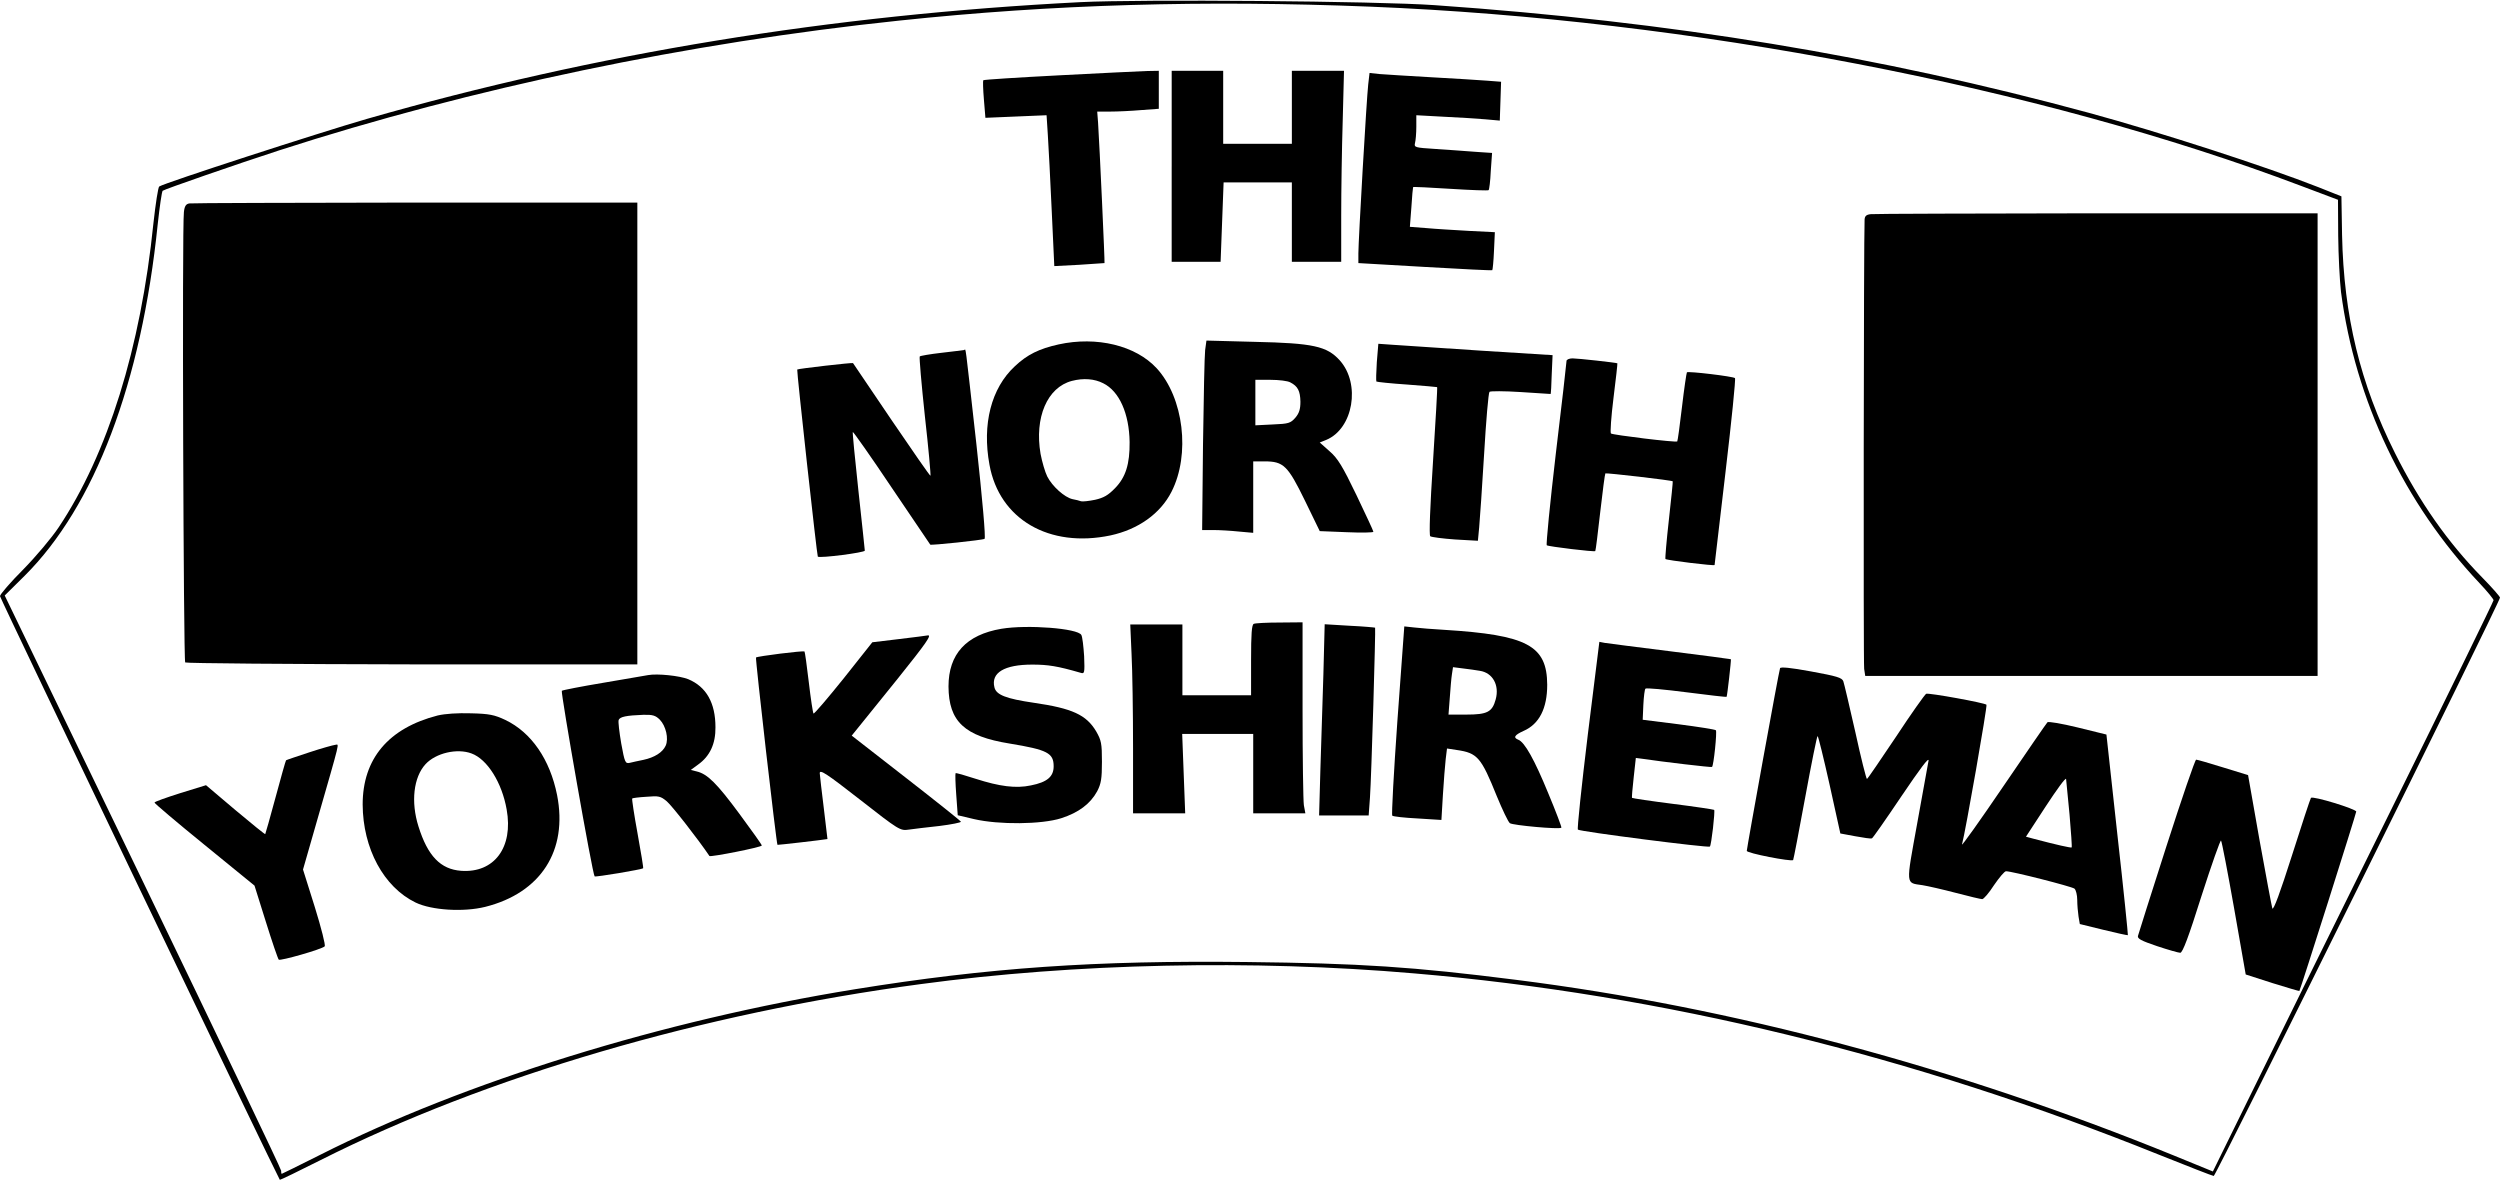 <?xml version="1.0" encoding="UTF-8" standalone="yes"?>
<svg version="1.0" xmlns="http://www.w3.org/2000/svg" width="100%" height="100%" viewBox="0 0 1165 550" preserveAspectRatio="xMidYMid meet">
  <g transform="translate(0,550) scale(0.1,-0.1)" fill="#000000" stroke="none">
    <path d="M5035 5490 c-1162 -59 -2258 -238 -3325 -544 -228 -66 -939 -297
-968 -315 -5 -3 -17 -80 -27 -171 -59 -581 -213 -1075 -442 -1418 -32 -48
-106 -136 -165 -196 -60 -60 -108 -116 -108 -124 0 -10 1294 -2708 1304 -2720
2 -1 87 40 190 92 769 388 1776 684 2796 820 718 97 1547 115 2300 50 1156
-98 2324 -383 3471 -845 135 -54 250 -99 255 -99 10 0 1334 2676 1334 2695 0
5 -38 48 -84 95 -158 161 -291 350 -405 578 -163 325 -239 640 -247 1017 l-3
180 -108 43 c-241 95 -734 255 -1068 346 -980 266 -1946 425 -3050 502 -266
19 -1371 28 -1650 14z m1350 -21 c1490 -60 3118 -373 4340 -836 l170 -64 1
-167 c1 -92 7 -210 13 -262 66 -506 294 -985 646 -1358 36 -38 65 -74 65 -79
0 -5 -216 -448 -481 -984 -265 -536 -559 -1132 -654 -1326 l-173 -352 -181 74
c-1008 411 -2058 692 -3066 819 -481 61 -725 77 -1256 83 -704 8 -1201 -26
-1826 -127 -891 -144 -1818 -431 -2492 -772 -96 -48 -176 -88 -178 -88 -2 0
-3 7 -3 15 0 8 -290 614 -644 1347 l-644 1333 92 91 c327 325 545 899 621
1639 9 82 19 152 23 156 8 7 348 125 542 188 900 291 1909 502 2890 605 718
76 1422 96 2195 65z"/>
    <path d="M4936 5149 c-192 -10 -351 -20 -354 -23 -2 -3 -1 -43 3 -90 l7 -85
142 6 143 6 6 -94 c3 -52 12 -210 18 -351 l12 -258 116 6 c64 4 117 8 118 8 2
2 -23 546 -30 654 l-4 52 61 0 c34 0 98 3 144 7 l82 6 0 88 0 89 -57 -1 c-32
-1 -215 -10 -407 -20z"/>
    <path d="M5460 4725 l0 -445 114 0 114 0 7 185 7 185 159 0 159 0 0 -185 0
-185 115 0 115 0 0 213 c0 116 3 317 7 445 l6 232 -121 0 -122 0 0 -170 0
-170 -160 0 -160 0 0 170 0 170 -120 0 -120 0 0 -445z"/>
    <path d="M6376 5108 c-8 -70 -46 -730 -46 -789 l0 -45 311 -18 c170 -10 312
-17 313 -15 2 2 6 43 8 90 l4 87 -120 6 c-67 4 -156 9 -198 13 l-78 6 7 91 c3
50 7 92 8 94 2 2 81 -2 175 -8 95 -6 175 -9 177 -6 3 3 8 43 10 89 l6 84 -84
6 c-46 4 -128 9 -182 13 -94 6 -98 7 -93 28 3 11 6 45 6 75 l0 54 128 -7 c70
-3 157 -9 194 -12 l67 -6 3 90 3 91 -65 5 c-36 3 -153 10 -260 16 -107 6 -216
13 -242 15 l-46 5 -6 -52z"/>
    <path d="M883 4552 c-16 -2 -23 -12 -26 -40 -9 -64 -2 -2090 6 -2099 5 -4 481
-8 1058 -9 l1049 0 0 1076 0 1076 -1032 0 c-568 -1 -1043 -2 -1055 -4z"/>
    <path d="M8718 4502 c-21 -2 -28 -9 -29 -25 -4 -74 -6 -2068 -2 -2094 l5 -33
1054 0 1054 0 0 1078 0 1078 -1027 0 c-566 -1 -1040 -2 -1055 -4z"/>
    <path d="M4933 3895 c-90 -20 -146 -47 -204 -102 -110 -102 -153 -270 -118
-459 46 -254 278 -389 564 -329 129 28 232 101 284 203 89 174 57 439 -69 576
-98 106 -279 150 -457 111z m208 -181 c75 -37 121 -141 123 -274 1 -102 -18
-164 -68 -215 -32 -33 -53 -45 -93 -54 -29 -6 -58 -9 -65 -7 -7 3 -25 7 -40
10 -37 8 -95 60 -118 106 -10 20 -24 68 -31 105 -29 169 31 310 146 340 54 14
105 10 146 -11z"/>
    <path d="M5616 3869 c-3 -24 -7 -223 -10 -441 l-4 -398 52 0 c28 0 81 -3 119
-7 l67 -6 0 167 0 166 53 0 c88 0 108 -19 188 -183 l69 -142 125 -5 c69 -3
125 -2 125 2 0 4 -36 81 -79 171 -65 135 -87 171 -125 204 l-46 41 30 12 c126
52 162 261 63 371 -60 66 -124 80 -395 86 l-226 6 -6 -44z m397 -151 c35 -18
46 -40 47 -90 0 -35 -6 -54 -24 -75 -22 -25 -31 -28 -105 -31 l-81 -4 0 106 0
106 71 0 c39 0 80 -5 92 -12z"/>
    <path d="M6416 3813 c-3 -47 -4 -88 -2 -91 3 -2 67 -9 143 -14 76 -6 139 -11
140 -12 2 -2 -7 -156 -19 -344 -14 -217 -19 -345 -13 -351 6 -4 58 -11 116
-15 l106 -6 6 63 c3 34 14 188 23 342 9 154 20 284 25 289 4 4 68 4 146 -1 76
-5 139 -9 139 -9 1 1 4 42 5 91 l4 90 -335 21 c-184 12 -367 24 -406 27 l-71
5 -7 -85z"/>
    <path d="M4388 3856 c-53 -6 -99 -14 -102 -17 -3 -3 8 -129 24 -279 17 -150
28 -275 26 -277 -2 -2 -83 115 -181 259 -98 145 -179 264 -180 266 -3 3 -257
-26 -260 -30 -3 -5 92 -868 96 -872 10 -8 219 19 219 28 0 6 -14 132 -30 281
-16 148 -28 271 -26 272 2 2 84 -114 181 -259 98 -145 179 -264 180 -266 4 -4
244 21 253 27 6 4 -10 184 -38 441 -56 498 -48 440 -57 439 -5 -1 -52 -7 -105
-13z"/>
    <path d="M7300 3818 c0 -7 -22 -202 -50 -433 -27 -231 -46 -423 -42 -426 8 -6
223 -32 226 -27 2 2 12 83 23 181 11 98 22 179 24 181 4 3 311 -32 314 -37 1
-1 -7 -82 -18 -179 -11 -98 -18 -180 -16 -183 6 -6 229 -33 229 -28 0 2 23
198 51 434 28 237 48 434 44 437 -8 8 -217 33 -224 27 -2 -3 -13 -76 -23 -162
-10 -86 -20 -158 -22 -160 -5 -6 -301 30 -309 37 -4 4 1 78 12 166 11 87 19
160 18 161 -4 3 -184 23 -209 23 -16 0 -28 -6 -28 -12z"/>
    <path d="M5843 2593 c-10 -3 -13 -47 -13 -169 l0 -164 -160 0 -160 0 0 165 0
165 -122 0 -121 0 6 -137 c4 -75 7 -273 7 -440 l0 -303 121 0 122 0 -7 185 -7
185 165 0 166 0 0 -185 0 -185 121 0 122 0 -7 38 c-3 20 -6 220 -6 445 l0 407
-107 -1 c-60 0 -114 -3 -120 -6z"/>
    <path d="M6167 2358 c-4 -128 -10 -329 -14 -445 l-6 -213 116 0 115 0 6 83 c7
99 27 789 24 792 -2 1 -55 6 -119 9 l-116 7 -6 -233z"/>
    <path d="M4667 2570 c-165 -28 -247 -118 -247 -269 1 -163 74 -232 285 -266
176 -29 205 -44 205 -106 0 -48 -30 -74 -106 -89 -70 -15 -146 -5 -258 31 -49
16 -91 28 -93 26 -2 -3 -1 -47 3 -100 l7 -96 76 -18 c116 -27 315 -25 406 4
81 26 136 67 168 126 18 35 22 58 22 137 0 86 -3 100 -27 142 -46 77 -111 107
-290 133 -130 19 -176 37 -184 72 -17 68 46 106 176 106 74 0 118 -7 225 -38
19 -6 20 -2 17 77 -3 46 -8 90 -13 99 -16 31 -252 49 -372 29z"/>
    <path d="M6512 2143 c-17 -241 -28 -441 -24 -444 4 -4 57 -10 118 -13 l111 -7
7 118 c4 65 10 140 13 166 l6 49 46 -7 c96 -14 113 -34 186 -215 26 -63 53
-120 61 -126 13 -10 232 -30 240 -21 2 2 -25 74 -61 160 -64 156 -110 239
-140 250 -25 10 -17 22 25 41 73 32 110 105 110 215 -1 183 -93 232 -480 256
-52 3 -115 8 -140 11 l-46 5 -32 -438z m384 231 c60 -9 92 -67 74 -133 -16
-59 -39 -71 -137 -71 l-83 0 6 78 c3 42 7 92 10 110 l5 33 47 -6 c26 -3 61 -8
78 -11z"/>
    <path d="M4190 2522 l-125 -15 -134 -169 c-74 -92 -137 -166 -140 -163 -3 3
-13 69 -22 146 -9 77 -18 141 -20 143 -5 5 -220 -22 -226 -28 -4 -4 95 -868
100 -873 2 -1 204 22 233 27 0 0 -8 64 -17 143 -10 78 -18 152 -19 164 0 19
32 -2 187 -123 183 -143 188 -146 228 -140 22 3 86 11 143 17 56 7 101 16 100
20 -2 4 -117 96 -256 204 l-253 197 34 42 c18 22 99 123 180 223 134 167 161
206 140 202 -5 -1 -64 -9 -133 -17z"/>
    <path d="M7399 2075 c-29 -239 -50 -437 -46 -441 8 -9 609 -86 615 -79 7 6 25
165 20 171 -3 2 -89 15 -192 28 -103 13 -189 26 -191 28 -1 1 2 44 8 95 l10
91 31 -4 c93 -14 322 -41 324 -38 8 6 24 165 18 171 -4 4 -82 16 -174 28
l-167 21 3 69 c2 39 6 73 10 76 4 4 90 -4 191 -17 102 -13 186 -23 187 -21 3
4 22 172 20 175 -2 1 -129 18 -282 37 -154 19 -291 37 -305 39 l-26 5 -54
-434z"/>
    <path d="M8295 2386 c-6 -16 -155 -839 -155 -851 0 -11 207 -51 216 -43 2 3
27 133 56 291 29 158 55 287 58 287 3 0 28 -102 56 -227 l50 -227 70 -13 c38
-7 72 -12 77 -10 4 1 66 90 138 197 88 130 129 185 126 165 -3 -16 -27 -148
-53 -293 -53 -293 -55 -275 25 -287 25 -4 95 -20 156 -36 60 -16 116 -29 122
-29 7 0 32 29 55 65 24 35 49 65 56 65 28 0 306 -71 319 -81 7 -6 13 -30 13
-53 0 -22 3 -57 6 -77 l6 -35 110 -27 c61 -15 112 -26 114 -25 1 2 -20 213
-49 469 l-51 466 -134 33 c-74 18 -137 29 -141 24 -5 -5 -97 -139 -206 -299
-108 -159 -195 -281 -192 -270 16 58 119 646 114 651 -9 9 -268 56 -281 51 -6
-3 -70 -93 -141 -201 -72 -107 -132 -196 -135 -196 -3 0 -28 98 -54 218 -27
119 -52 226 -56 237 -6 17 -30 24 -150 46 -97 18 -143 22 -145 15z m1349 -681
c7 -82 12 -152 10 -154 -3 -3 -70 12 -176 40 l-37 10 92 141 c51 78 93 136 95
128 1 -8 8 -82 16 -165z"/>
    <path d="M3020 2354 c-14 -2 -108 -19 -210 -36 -102 -17 -188 -34 -192 -37 -6
-6 143 -856 153 -865 4 -4 221 32 226 38 2 1 -10 74 -26 162 -16 87 -27 161
-25 163 1 2 31 6 66 8 58 5 66 3 95 -21 23 -19 148 -179 199 -255 5 -6 244 41
244 49 0 4 -47 70 -104 147 -105 142 -149 186 -199 198 l-28 7 34 25 c55 39
82 97 81 174 0 114 -43 189 -127 224 -40 16 -143 27 -187 19z m55 -208 c28
-29 42 -88 27 -121 -14 -31 -52 -55 -104 -66 -24 -5 -53 -11 -64 -14 -20 -4
-23 2 -39 90 -9 53 -15 102 -12 110 6 15 36 21 115 24 44 1 57 -3 77 -23z"/>
    <path d="M2040 2166 c-230 -59 -350 -202 -350 -415 1 -205 98 -385 247 -457
75 -36 223 -45 324 -20 259 65 386 262 335 521 -33 166 -120 292 -241 350 -51
24 -75 29 -160 31 -63 2 -120 -2 -155 -10z m157 -177 c74 -27 142 -136 164
-261 32 -177 -58 -297 -212 -286 -96 7 -156 69 -199 207 -36 114 -23 229 33
290 48 52 147 75 214 50z"/>
    <path d="M1441 1994 c-57 -19 -106 -35 -108 -37 -2 -2 -24 -80 -49 -173 -25
-93 -47 -170 -48 -171 -1 -2 -64 49 -139 112 l-137 116 -120 -37 c-66 -21
-120 -40 -120 -44 0 -4 105 -93 233 -197 l233 -190 53 -169 c29 -93 56 -172
60 -176 6 -7 200 48 214 62 5 4 -16 86 -46 183 l-55 175 64 223 c114 397 105
359 86 358 -9 -1 -64 -16 -121 -35z"/>
    <path d="M10096 1558 c-71 -222 -131 -410 -133 -419 -4 -13 15 -23 89 -48 51
-17 100 -31 108 -31 11 0 39 74 99 265 47 146 88 262 91 258 4 -5 31 -147 61
-316 l54 -308 124 -40 c68 -21 125 -38 126 -37 5 6 265 827 265 836 0 12 -202
74 -211 64 -3 -4 -43 -125 -89 -270 -54 -170 -86 -257 -91 -245 -3 10 -30 154
-60 320 l-53 301 -117 36 c-64 20 -120 36 -125 36 -5 0 -67 -181 -138 -402z"/>
  </g>
</svg>